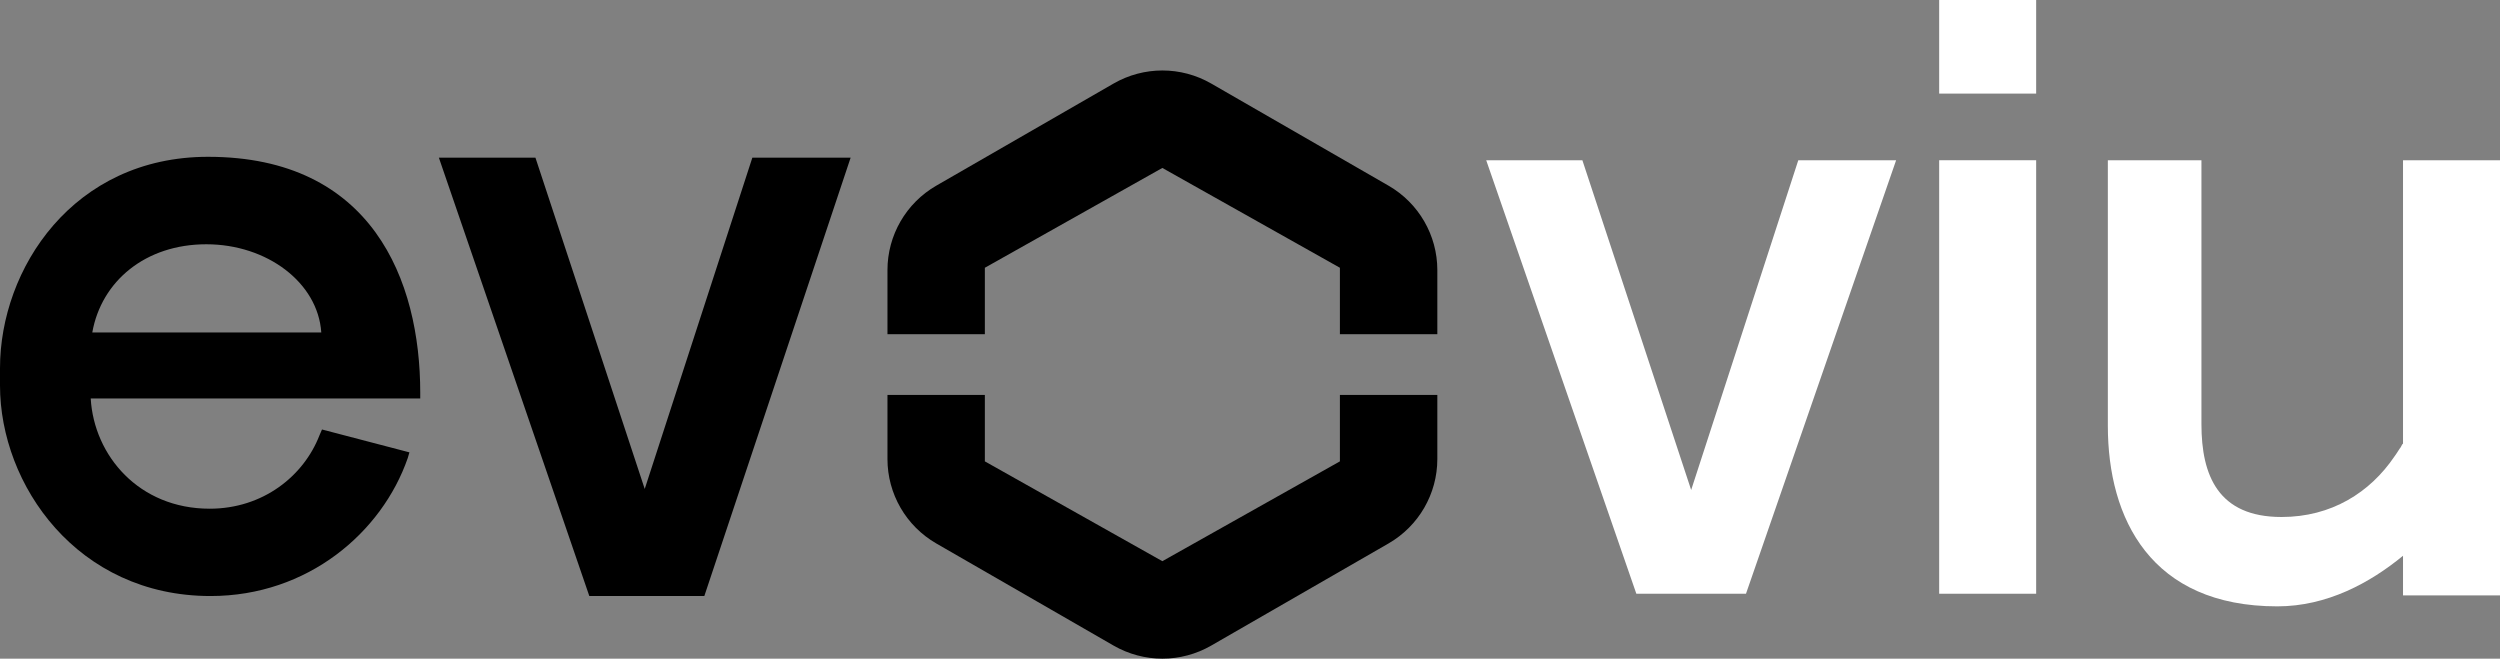<svg xmlns="http://www.w3.org/2000/svg" id="Capa_2" viewBox="0 0 554.5 146.09"><rect x="0" y="0" width="554.5" height="146.09" fill="#808080" stroke="none"/><defs><style>.cls-1{fill:#fff;}</style></defs><g id="Capa_1-2"><path d="M90.81,100.33l-.37,1.27c-5.72,16.48-22.15,30.6-43.74,30.6C17.17,132.2,0,107.57,0,85.48v-3.8c0-22.09,16.24-46.9,46.14-46.9,36.36,0,47.07,27.34,47.07,52.33v1.27H20.12c.74,12.68,10.7,24.45,26.39,24.45,11.81,0,20.86-7.24,24.36-16.3l.55-1.27,19.38,5.07ZM71.26,73.74c-.74-11.05-12.03-19.56-25.5-19.56s-23.26,8.15-25.29,19.56h50.79Z"></path><path d="M97.34,34.97h21.42l24.24,73.48,23.87-73.48h21.8l-32.45,97.23h-25.51l-33.37-97.23Z"></path><path d="M218.44,74.13v-14.74l39.37-22.14,39.38,22.14v14.74h21.61v-14.23c0-7.72-4.13-14.86-10.83-18.72l-39.32-22.65c-3.35-1.93-7.09-2.9-10.83-2.9s-7.48.97-10.83,2.9l-39.32,22.65c-6.7,3.86-10.83,11-10.83,18.72v14.22h21.61Z"></path><path d="M218.44,87.59v14.74l39.37,22.14,39.38-22.14v-14.74h21.61v14.23c0,7.72-4.13,14.86-10.83,18.72l-39.32,22.65c-3.35,1.93-7.09,2.9-10.83,2.9s-7.48-.97-10.83-2.9l-39.32-22.65c-6.7-3.86-10.83-11-10.83-18.72v-14.22h21.61Z"></path><path class="cls-1" d="M329.65,35.54h21.32l24.13,73.14,23.76-73.14h21.7l-33.3,96.15h-24.32l-33.3-96.15Z"></path><path class="cls-1" d="M430.11,0h21.51v20.76h-21.51V0ZM430.11,35.54h21.51v96.15h-21.51V35.54Z"></path><path class="cls-1" d="M532.99,123.27c-7.29,5.99-16.83,11.22-27.87,11.22-28.06,0-37.6-19.45-37.6-40.03v-58.92h20.76v58.55c0,11.41,3.74,20.58,17.77,20.58,11.04,0,19.64-5.42,25.07-13.47,0,0,.56-.75,1.12-1.68.19-.19.37-.56.56-.94l.19-.19v-62.85h21.51v96.52h-21.51v-8.79Z"></path></g></svg>